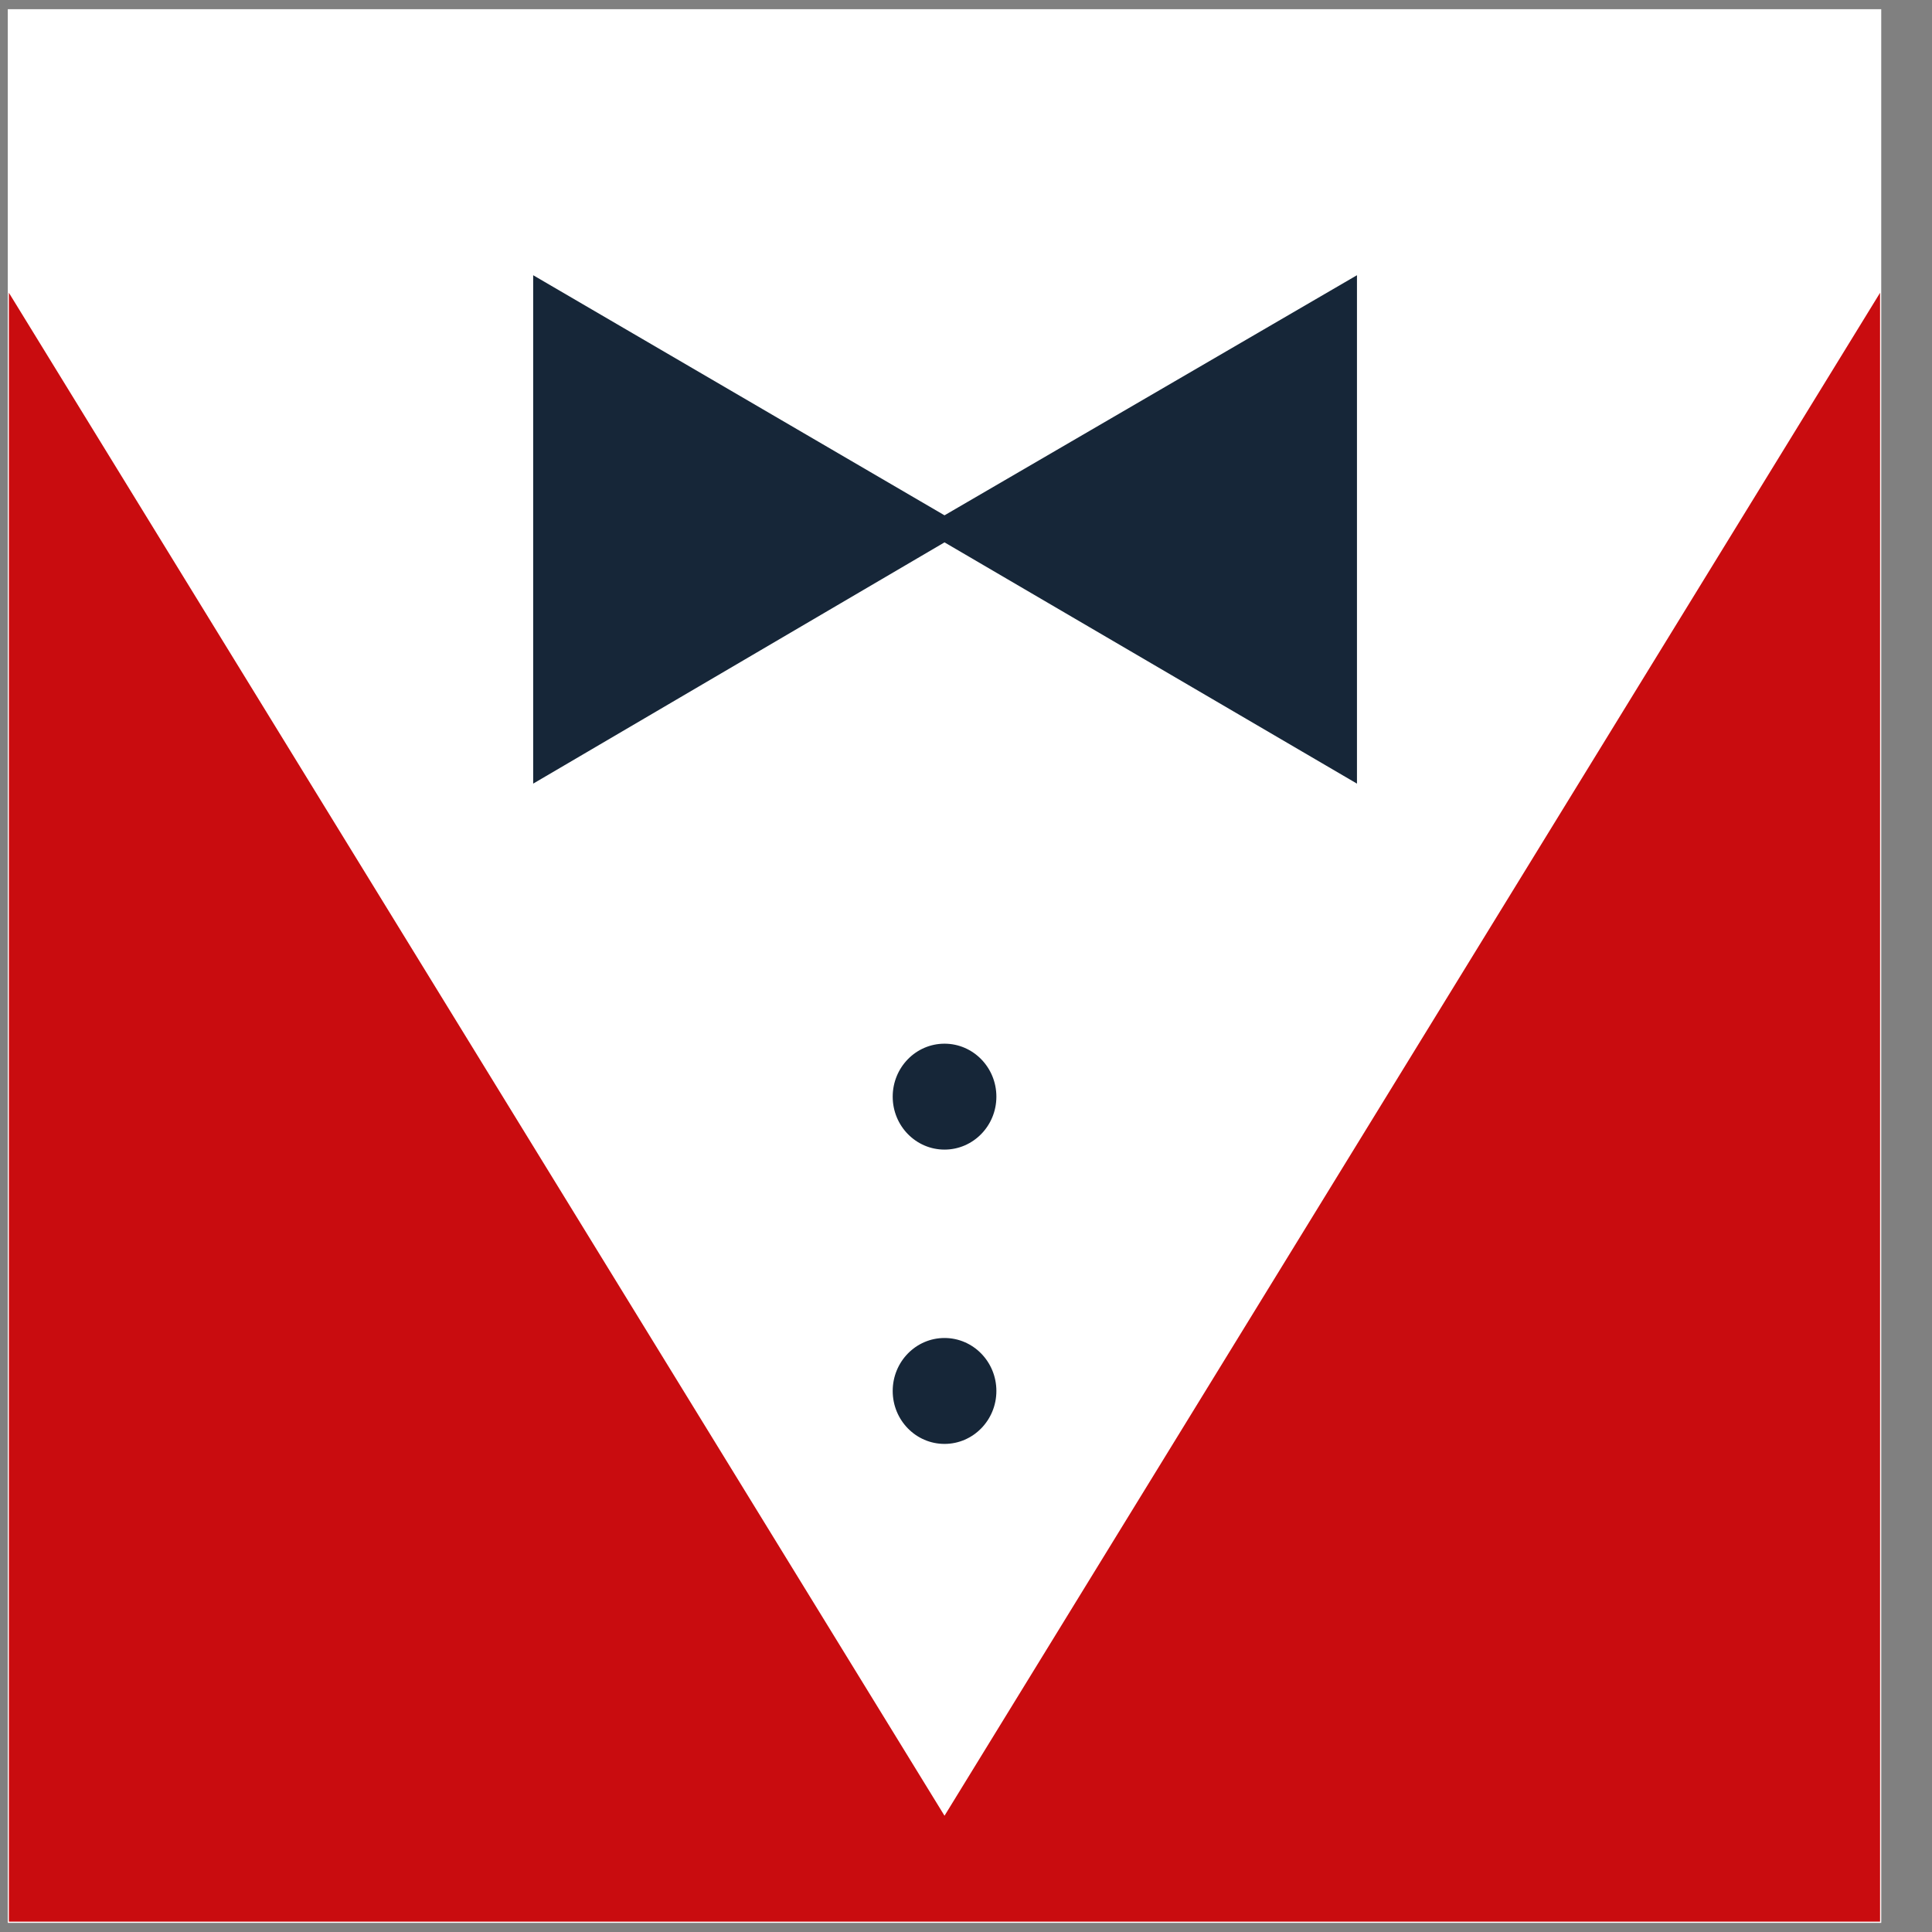 <?xml version="1.0" encoding="UTF-8"?> <svg xmlns="http://www.w3.org/2000/svg" width="33" height="33" viewBox="0 0 33 33" fill="none"><rect x="0" y="0" width="33" height="33" fill="#808080" stroke="none"/><path d="M32.133 0.157H0.133V32.844H32.133V0.157Z" fill="white"></path><path d="M32.113 32.823H0.152V5.001L16.133 31.014L32.113 5.001V32.823Z" fill="#C90C0F"></path><path d="M23.178 4.701L16.133 8.802L9.107 4.701V13.385L16.133 9.264L23.178 13.385V4.701Z" fill="#162638"></path><path d="M16.133 19.636C16.622 19.636 17.019 19.231 17.019 18.732C17.019 18.232 16.622 17.827 16.133 17.827C15.644 17.827 15.248 18.232 15.248 18.732C15.248 19.231 15.644 19.636 16.133 19.636Z" fill="#162638"></path><path d="M16.133 24.663C16.622 24.663 17.019 24.258 17.019 23.759C17.019 23.259 16.622 22.854 16.133 22.854C15.644 22.854 15.248 23.259 15.248 23.759C15.248 24.258 15.644 24.663 16.133 24.663Z" fill="#162638"></path></svg> 